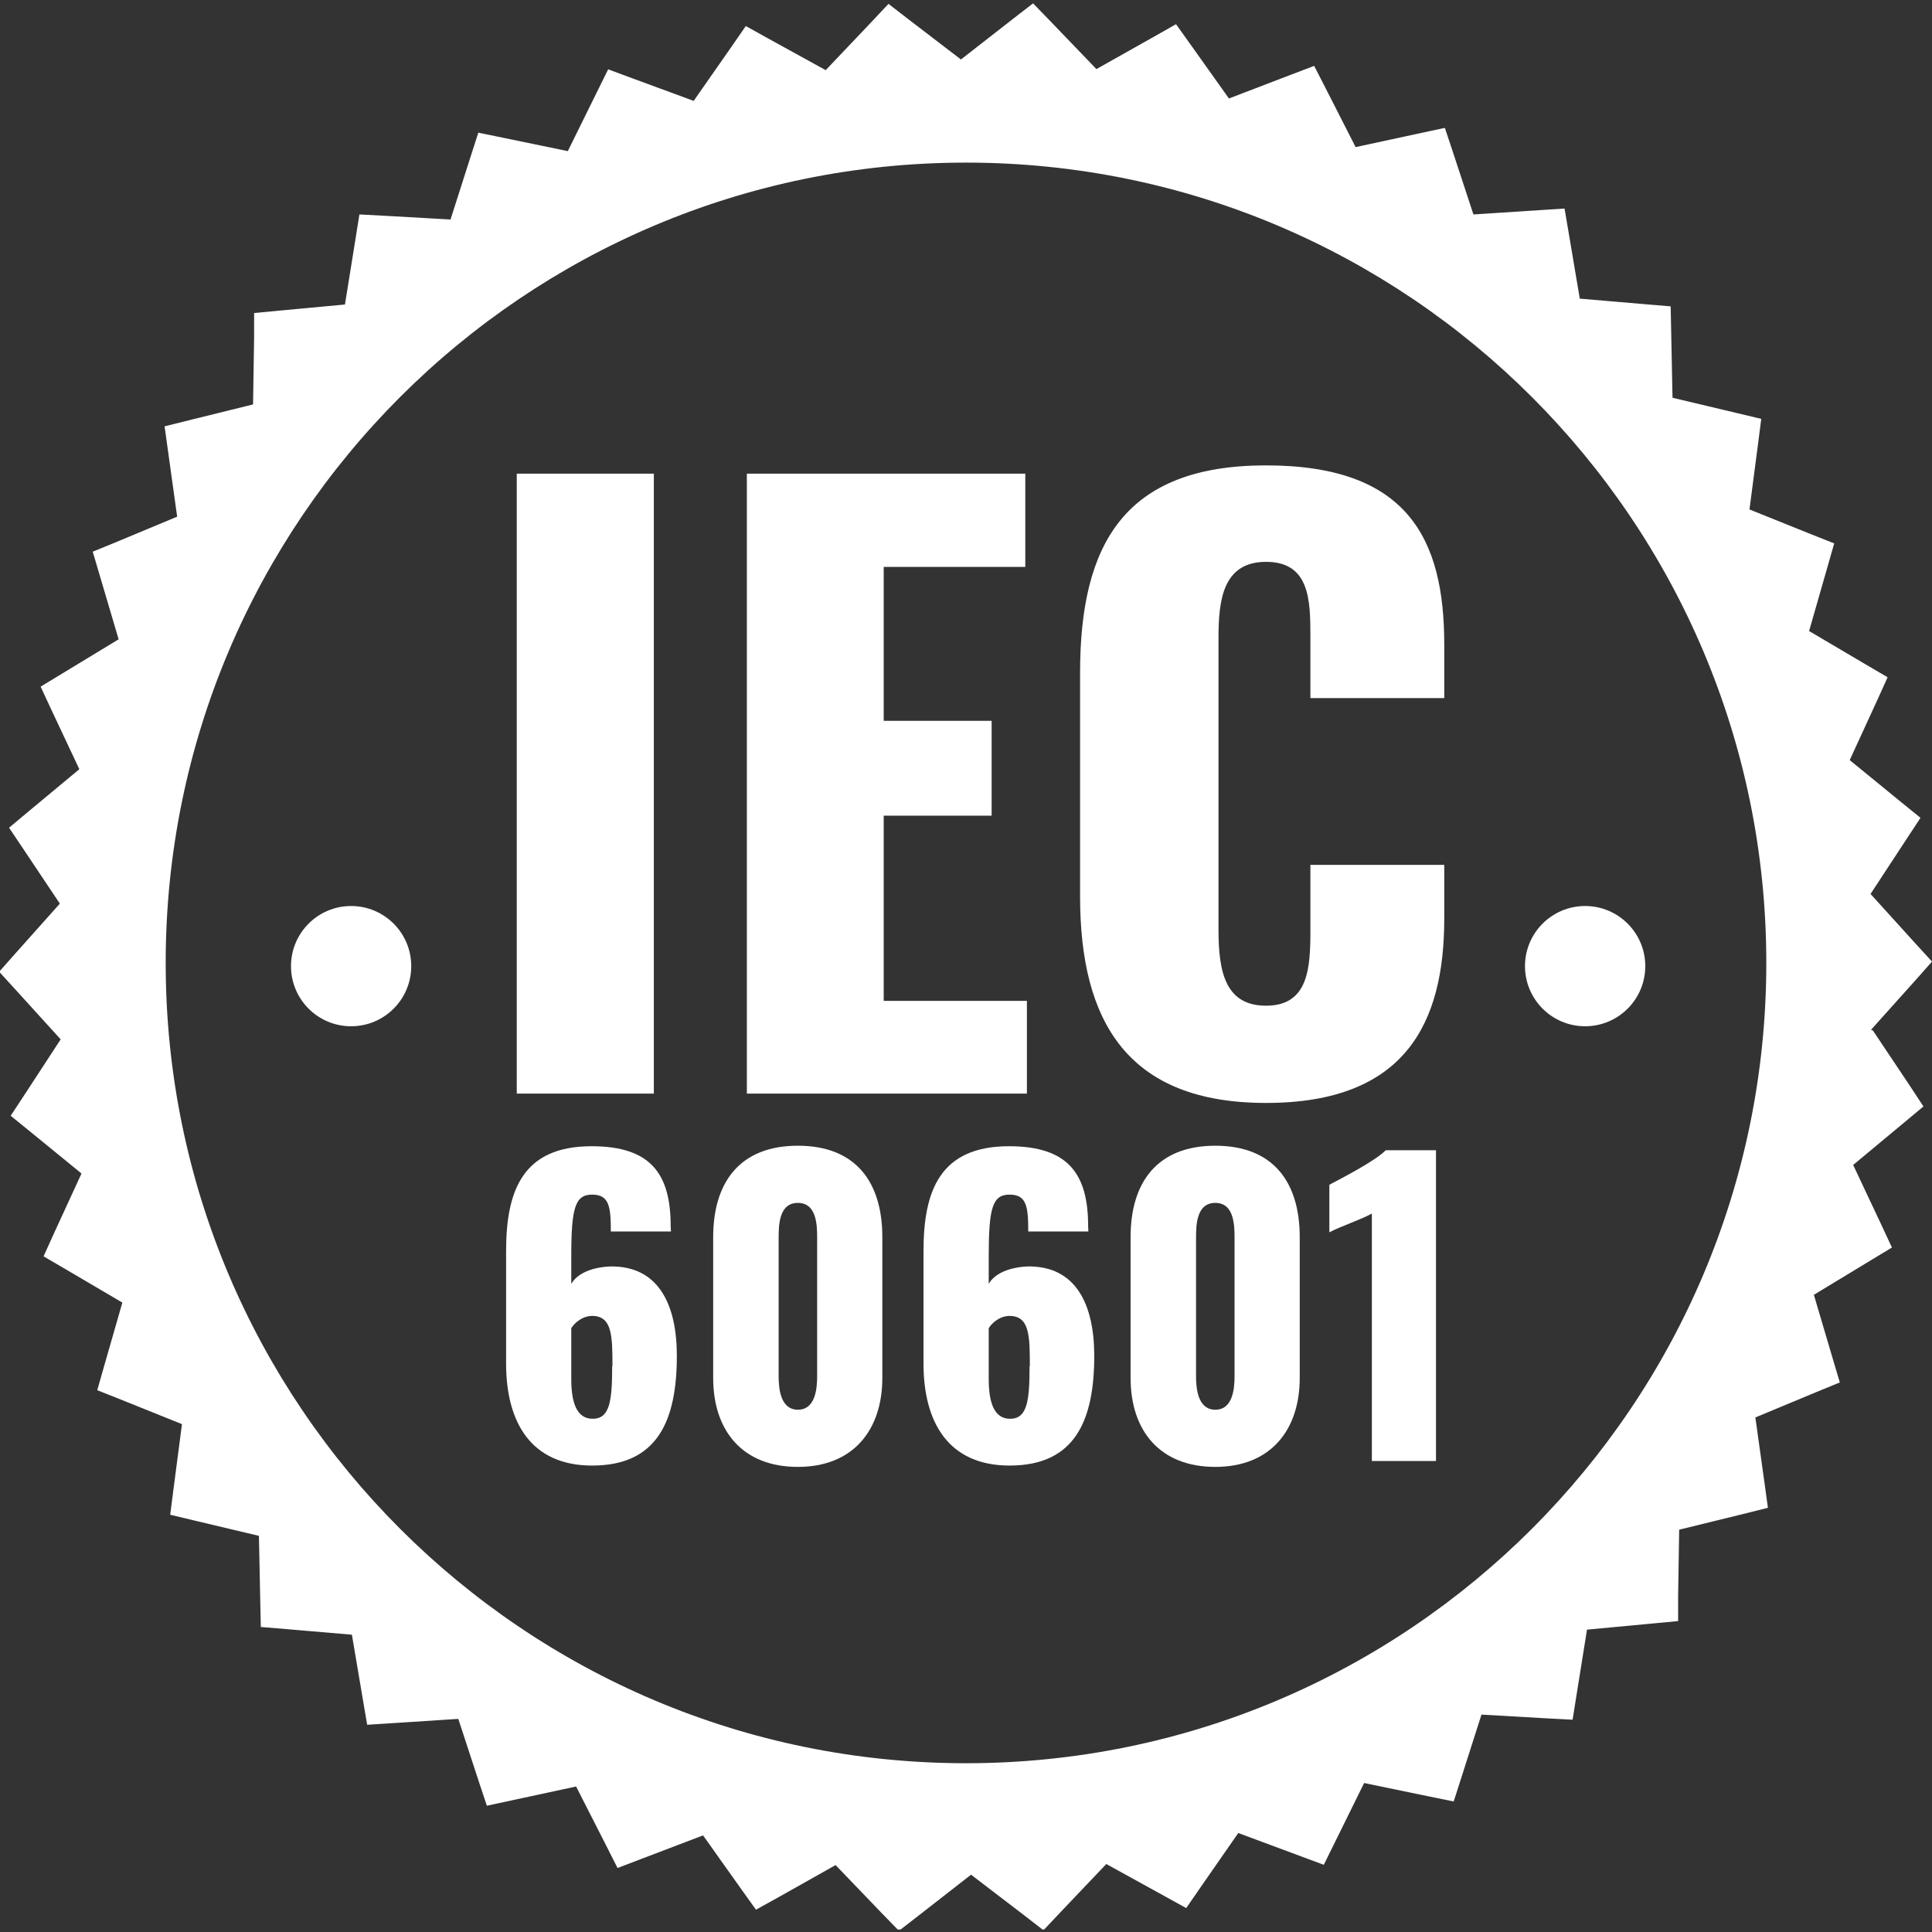 <svg xmlns="http://www.w3.org/2000/svg" fill="none" viewBox="0 0 42 42" height="42" width="42">
<rect x="0" y="0" width="42" height="42" fill="#333333" stroke="none"/>
<g clip-path="url(#clip0_15754_10972)">
<path fill="white" d="M40.675 22.386L41.634 21.317L42 20.904L41.628 20.497L40.664 19.434L41.448 18.238L41.75 17.779L41.32 17.43L40.211 16.524L40.809 15.223L41.035 14.723L40.559 14.444L39.328 13.718L39.723 12.341L39.874 11.813L39.362 11.61L38.032 11.075L38.218 9.652L38.288 9.106L37.753 8.978L36.359 8.647L36.33 7.212L36.319 6.66L35.773 6.614L34.343 6.492L34.105 5.08L34.012 4.534L33.46 4.569L32.031 4.662L31.584 3.303L31.41 2.78L30.87 2.896L29.47 3.198L28.819 1.92L28.569 1.432L28.052 1.629L26.716 2.141L25.885 0.973L25.566 0.526L25.084 0.799L23.835 1.502L22.841 0.468L22.458 0.073L22.022 0.41L20.89 1.293L19.751 0.421L19.315 0.084L18.938 0.485L17.95 1.525L16.695 0.834L16.213 0.566L15.899 1.02L15.08 2.193L13.738 1.699L13.221 1.507L12.977 2.001L12.344 3.285L10.938 2.995L10.398 2.884L10.23 3.407L9.794 4.772L8.365 4.691L7.813 4.662L7.726 5.208L7.499 6.62L6.07 6.753L5.524 6.805V7.357L5.501 8.792L4.113 9.135L3.578 9.268L3.654 9.815L3.851 11.232L2.527 11.784L2.016 11.993L2.172 12.522L2.579 13.898L1.353 14.642L0.883 14.927L1.115 15.426L1.725 16.722L0.621 17.639L0.197 17.994L0.505 18.453L1.301 19.644L0.348 20.712L-0.018 21.125L0.354 21.532L1.319 22.595L0.534 23.797L0.232 24.256L0.662 24.605L1.772 25.511L1.173 26.812L0.947 27.312L1.423 27.59L2.66 28.317L2.265 29.693L2.114 30.222L2.626 30.425L3.956 30.96L3.77 32.383L3.7 32.929L4.235 33.057L5.629 33.388L5.658 34.817L5.67 35.369L6.221 35.415L7.65 35.537L7.889 36.949L7.982 37.495L8.533 37.46L9.963 37.367L10.41 38.732L10.584 39.255L11.124 39.139L12.524 38.837L13.175 40.115L13.425 40.609L13.942 40.411L15.284 39.9L16.114 41.068L16.434 41.515L16.916 41.248L18.165 40.545L19.158 41.579L19.542 41.974L19.977 41.637L21.11 40.754L22.249 41.625L22.684 41.962L23.062 41.561L24.05 40.522L25.304 41.213L25.787 41.48L26.1 41.027L26.919 39.848L28.261 40.347L28.778 40.539L29.022 40.045L29.655 38.761L31.061 39.052L31.602 39.162L31.77 38.639L32.206 37.274L33.635 37.356L34.187 37.385L34.274 36.839L34.5 35.427L35.929 35.293L36.481 35.241V34.689L36.504 33.254L37.899 32.912L38.433 32.778L38.358 32.232L38.16 30.814L39.484 30.263L39.996 30.053L39.839 29.525L39.432 28.148L40.658 27.405L41.129 27.12L40.896 26.62L40.286 25.325L41.39 24.407L41.814 24.053L41.512 23.594L40.716 22.403L40.675 22.386ZM39.519 23.704C38.026 33.934 28.517 41.015 18.293 39.517C8.063 38.029 0.982 28.526 2.48 18.296C3.973 8.066 13.477 0.985 23.707 2.478C33.937 3.971 41.018 13.474 39.525 23.704H39.519Z"></path>
<path fill="white" d="M21 1.85C10.48 1.85 1.917 10.407 1.917 20.927C1.917 31.448 10.48 40.01 21 40.01C31.52 40.01 40.083 31.448 40.083 20.927C40.083 10.407 31.52 1.85 21 1.85ZM21 38.331C11.392 38.331 3.602 30.541 3.602 20.933C3.602 11.325 11.392 3.535 21 3.535C30.608 3.535 38.398 11.325 38.398 20.933C38.398 30.541 30.608 38.331 21 38.331Z"></path>
<path fill="white" d="M11.234 10.297H14.214V23.774H11.234V10.297Z"></path>
<path fill="white" d="M16.23 10.297H22.289V12.324H19.211V15.67H21.557V17.732H19.211V21.758H22.324V23.774H16.236V10.297H16.23Z"></path>
<path fill="white" d="M23.48 19.481V14.624C23.48 11.83 24.444 10.117 27.523 10.117C30.602 10.117 31.397 11.714 31.397 14.009V15.176H28.487V13.829C28.487 13.044 28.47 12.214 27.523 12.214C26.576 12.214 26.489 13.062 26.489 13.875V20.213C26.489 21.131 26.64 21.863 27.523 21.863C28.452 21.863 28.487 21.032 28.487 20.213V18.801H31.397V19.969C31.397 22.264 30.532 23.977 27.523 23.977C24.514 23.977 23.48 22.211 23.48 19.487V19.481Z"></path>
<path fill="white" d="M11.002 29.647V27.201C11.002 25.883 11.362 24.918 12.861 24.918C14.156 24.918 14.58 25.528 14.58 26.655C14.58 26.696 14.586 26.736 14.586 26.771H13.279C13.279 26.231 13.244 25.97 12.873 25.97C12.501 25.97 12.419 26.26 12.419 27.312V27.91C12.553 27.677 12.878 27.55 13.256 27.532C14.325 27.509 14.714 28.375 14.714 29.473C14.714 30.89 14.29 31.86 12.873 31.86C11.548 31.86 11.002 30.925 11.002 29.641V29.647ZM13.314 29.699C13.314 29.043 13.308 28.607 12.873 28.607C12.663 28.607 12.489 28.758 12.419 28.874V29.978C12.419 30.437 12.512 30.843 12.884 30.843C13.256 30.843 13.308 30.46 13.308 29.699H13.314Z"></path>
<path fill="white" d="M15.504 29.955V26.893C15.504 25.708 16.079 24.907 17.345 24.907C18.612 24.907 19.181 25.708 19.181 26.893V29.955C19.181 31.087 18.548 31.889 17.345 31.889C16.143 31.889 15.504 31.105 15.504 29.955ZM17.764 29.92V26.928C17.764 26.655 17.764 26.15 17.345 26.15C16.927 26.15 16.927 26.649 16.927 26.928V29.92C16.927 30.175 16.962 30.646 17.345 30.646C17.729 30.646 17.764 30.181 17.764 29.92Z"></path>
<path fill="white" d="M20.076 29.647V27.201C20.076 25.883 20.436 24.918 21.935 24.918C23.23 24.918 23.655 25.528 23.655 26.655C23.655 26.696 23.66 26.736 23.66 26.771H22.353C22.353 26.231 22.319 25.97 21.947 25.97C21.575 25.97 21.494 26.26 21.494 27.312V27.91C21.627 27.677 21.953 27.55 22.33 27.532C23.399 27.509 23.788 28.375 23.788 29.473C23.788 30.89 23.364 31.86 21.947 31.86C20.622 31.86 20.076 30.925 20.076 29.641V29.647ZM22.388 29.699C22.388 29.043 22.382 28.607 21.947 28.607C21.738 28.607 21.563 28.758 21.494 28.874V29.978C21.494 30.437 21.587 30.843 21.958 30.843C22.33 30.843 22.382 30.46 22.382 29.699H22.388Z"></path>
<path fill="white" d="M24.578 29.955V26.893C24.578 25.708 25.153 24.907 26.42 24.907C27.686 24.907 28.255 25.708 28.255 26.893V29.955C28.255 31.087 27.622 31.889 26.42 31.889C25.217 31.889 24.578 31.105 24.578 29.955ZM26.838 29.92V26.928C26.838 26.655 26.838 26.15 26.42 26.15C26.001 26.15 26.001 26.649 26.001 26.928V29.92C26.001 30.175 26.036 30.646 26.42 30.646C26.803 30.646 26.838 30.181 26.838 29.92Z"></path>
<path fill="white" d="M29.823 26.382C29.579 26.516 29.155 26.655 28.899 26.789V25.755C29.143 25.627 29.899 25.238 30.125 25.005H31.217V31.761H29.823V26.382Z"></path>
<path fill="white" d="M7.633 22.31C8.355 22.31 8.94 21.725 8.94 21.003C8.94 20.281 8.355 19.696 7.633 19.696C6.911 19.696 6.326 20.281 6.326 21.003C6.326 21.725 6.911 22.31 7.633 22.31Z"></path>
<path fill="white" d="M34.459 22.31C35.181 22.31 35.767 21.725 35.767 21.003C35.767 20.281 35.181 19.696 34.459 19.696C33.737 19.696 33.152 20.281 33.152 21.003C33.152 21.725 33.737 22.31 34.459 22.31Z"></path>
</g>
<defs>
<clipPath id="clip0_15754_10972">
<rect transform="translate(0 0.055)" fill="white" height="41.89" width="42"></rect>
</clipPath>
</defs>
</svg>
